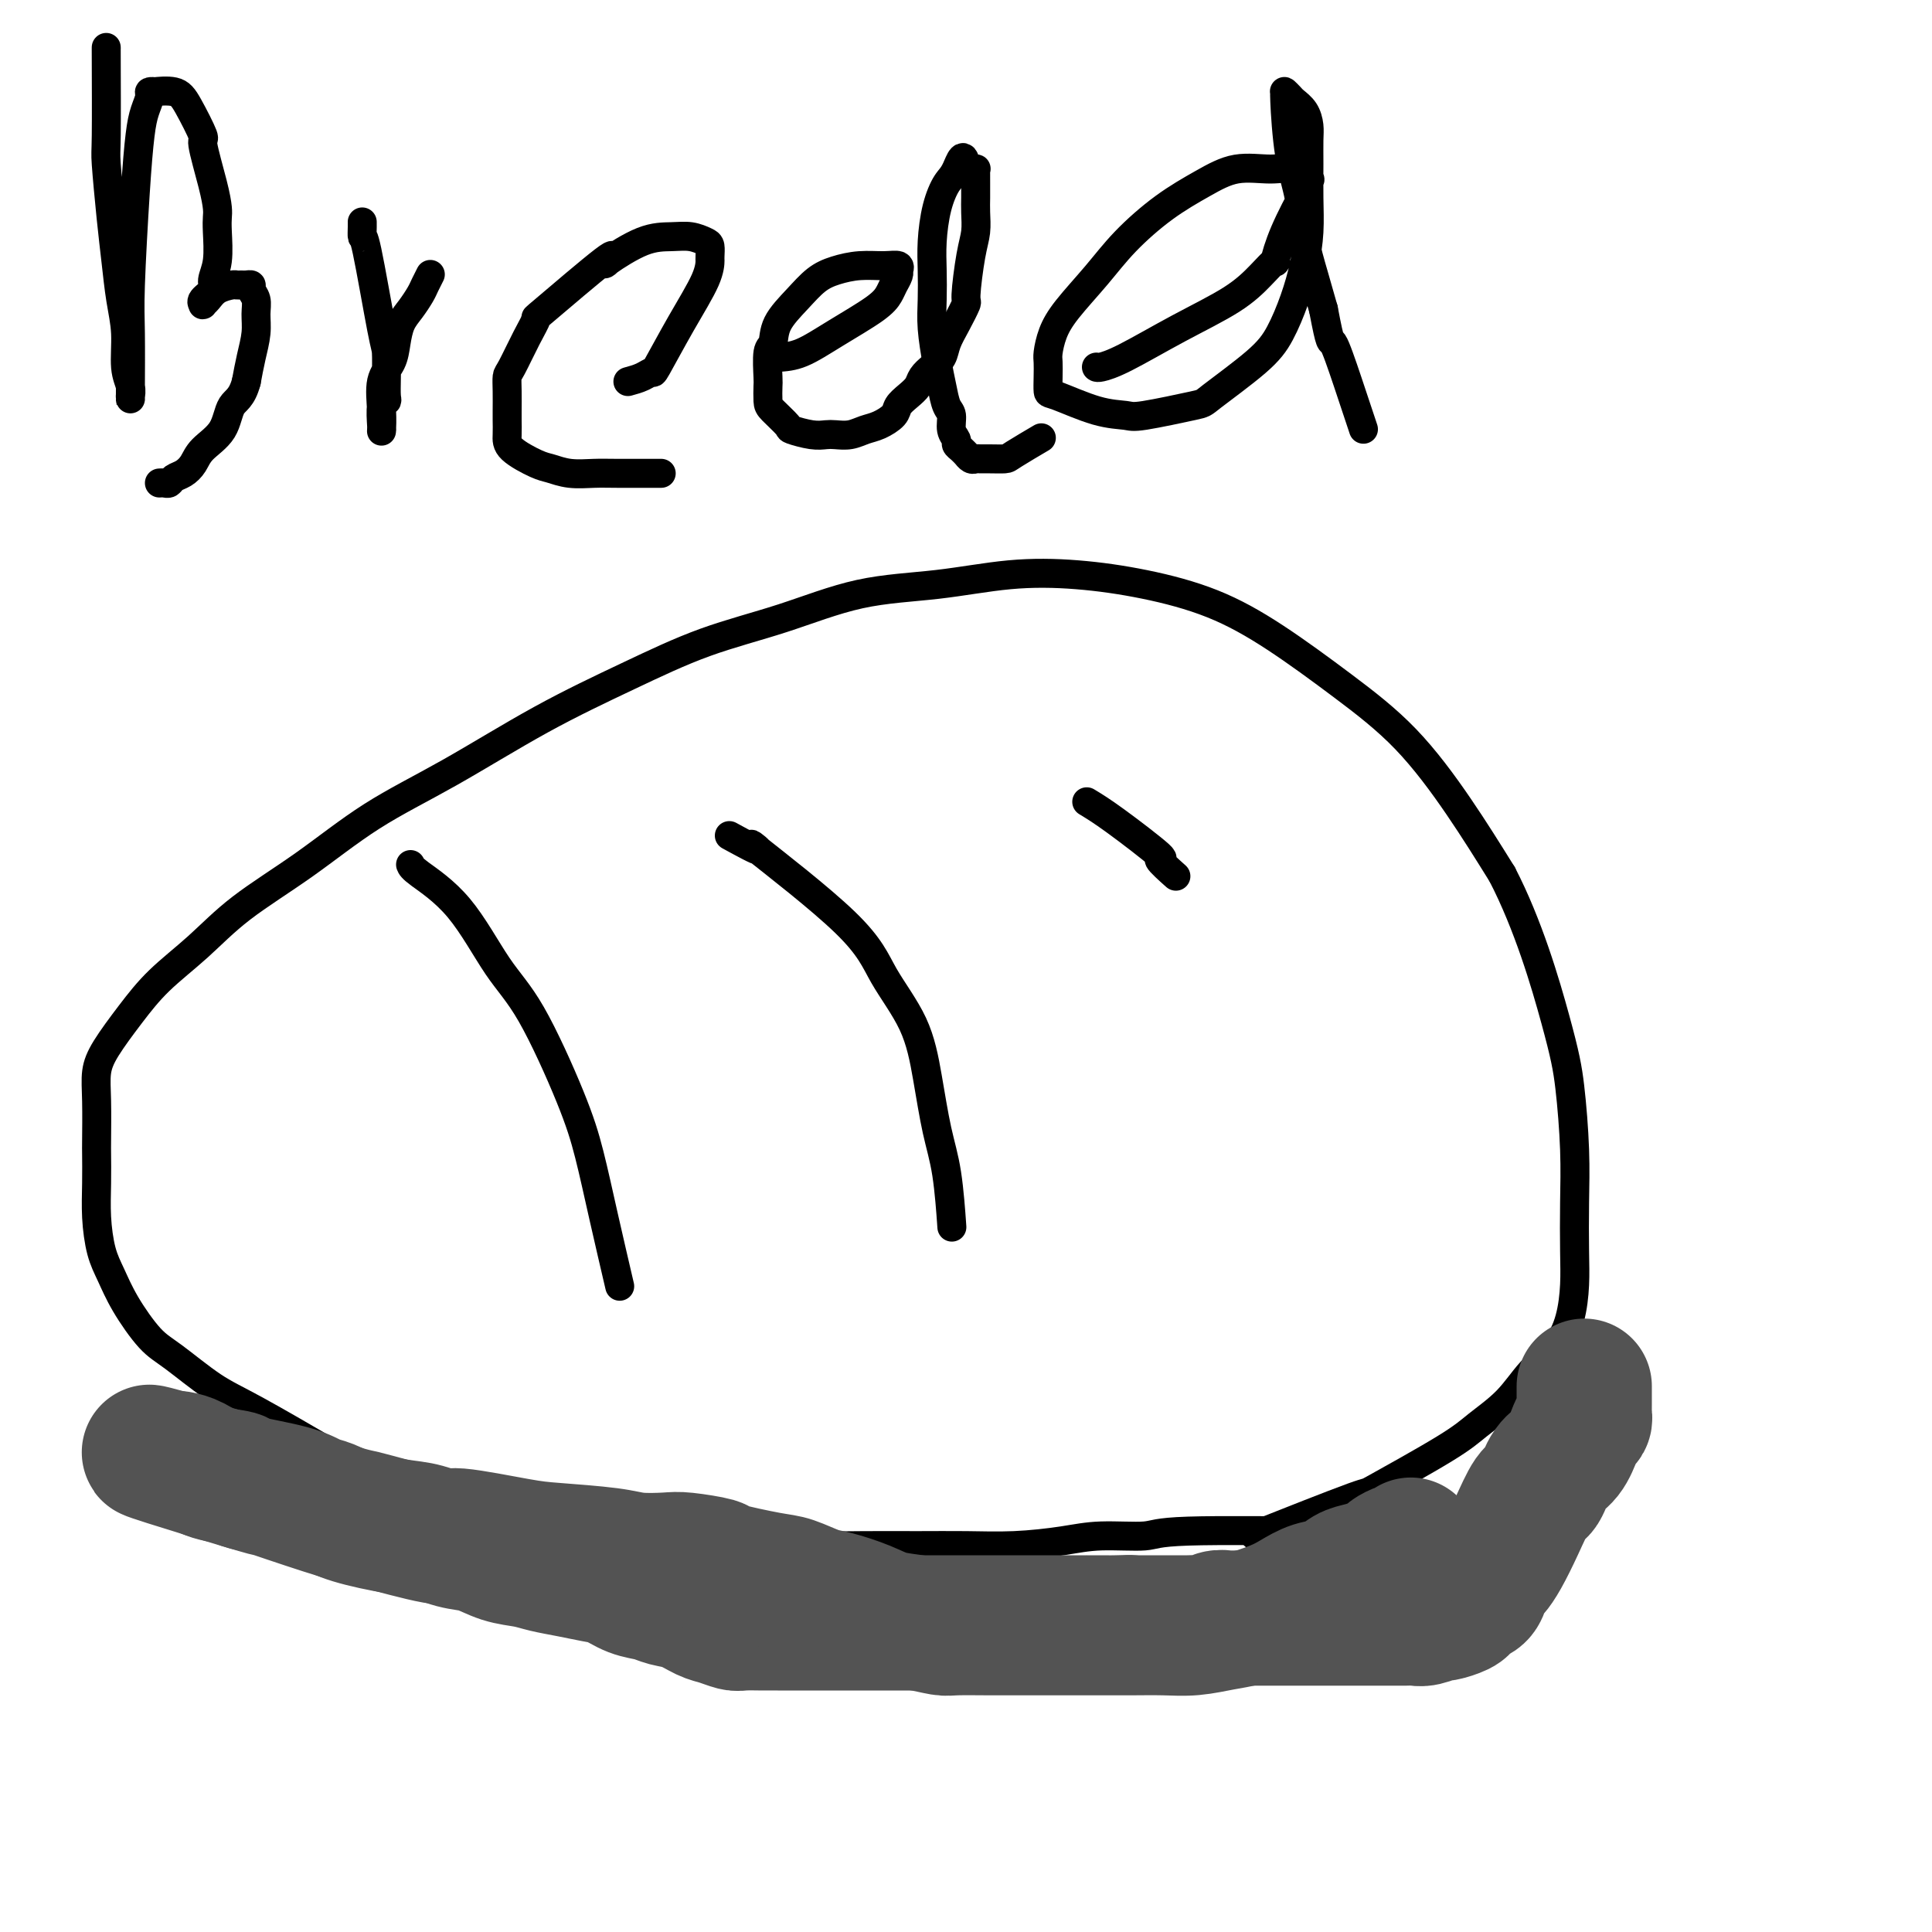 <svg viewBox='0 0 400 400' version='1.1' xmlns='http://www.w3.org/2000/svg' xmlns:xlink='http://www.w3.org/1999/xlink'><g fill='none' stroke='#000000' stroke-width='6' stroke-linecap='round' stroke-linejoin='round'><path d='M296,317c0.455,-0.001 0.910,-0.001 0,0c-0.910,0.001 -3.186,0.004 -6,0c-2.814,-0.004 -6.165,-0.016 -8,0c-1.835,0.016 -2.152,0.060 -9,0c-6.848,-0.060 -20.225,-0.222 -27,0c-6.775,0.222 -6.948,0.830 -9,1c-2.052,0.170 -5.983,-0.098 -9,0c-3.017,0.098 -5.121,0.562 -8,1c-2.879,0.438 -6.533,0.850 -10,1c-3.467,0.150 -6.746,0.038 -10,0c-3.254,-0.038 -6.485,-0.003 -10,0c-3.515,0.003 -7.316,-0.025 -11,0c-3.684,0.025 -7.251,0.104 -12,0c-4.749,-0.104 -10.680,-0.389 -16,-1c-5.320,-0.611 -10.027,-1.548 -12,-2c-1.973,-0.452 -1.210,-0.420 -5,-1c-3.790,-0.580 -12.134,-1.770 -18,-3c-5.866,-1.230 -9.256,-2.498 -11,-3c-1.744,-0.502 -1.844,-0.238 -6,-1c-4.156,-0.762 -12.369,-2.550 -18,-4c-5.631,-1.450 -8.680,-2.563 -10,-3c-1.320,-0.437 -0.911,-0.200 -4,-2c-3.089,-1.800 -9.678,-5.638 -14,-8c-4.322,-2.362 -6.379,-3.247 -9,-5c-2.621,-1.753 -5.805,-4.374 -8,-6c-2.195,-1.626 -3.401,-2.257 -5,-4c-1.599,-1.743 -3.591,-4.599 -5,-7c-1.409,-2.401 -2.234,-4.346 -3,-6c-0.766,-1.654 -1.473,-3.019 -2,-5c-0.527,-1.981 -0.873,-4.580 -1,-7c-0.127,-2.420 -0.035,-4.660 0,-7c0.035,-2.340 0.013,-4.780 0,-6c-0.013,-1.220 -0.017,-1.220 0,-3c0.017,-1.780 0.056,-5.342 0,-8c-0.056,-2.658 -0.205,-4.413 0,-6c0.205,-1.587 0.765,-3.005 2,-5c1.235,-1.995 3.146,-4.567 5,-7c1.854,-2.433 3.650,-4.728 6,-7c2.350,-2.272 5.252,-4.521 8,-7c2.748,-2.479 5.342,-5.188 9,-8c3.658,-2.812 8.379,-5.726 13,-9c4.621,-3.274 9.141,-6.906 14,-10c4.859,-3.094 10.056,-5.648 16,-9c5.944,-3.352 12.634,-7.500 19,-11c6.366,-3.500 12.408,-6.351 18,-9c5.592,-2.649 10.734,-5.095 16,-7c5.266,-1.905 10.657,-3.268 16,-5c5.343,-1.732 10.639,-3.832 16,-5c5.361,-1.168 10.788,-1.403 16,-2c5.212,-0.597 10.207,-1.557 15,-2c4.793,-0.443 9.382,-0.370 14,0c4.618,0.370 9.266,1.036 14,2c4.734,0.964 9.554,2.226 14,4c4.446,1.774 8.517,4.061 13,7c4.483,2.939 9.377,6.530 14,10c4.623,3.470 8.975,6.819 13,11c4.025,4.181 7.721,9.195 11,14c3.279,4.805 6.139,9.403 9,14'/><path d='M311,181c5.420,10.450 8.969,22.576 11,30c2.031,7.424 2.545,10.146 3,14c0.455,3.854 0.852,8.840 1,13c0.148,4.160 0.046,7.494 0,11c-0.046,3.506 -0.038,7.184 0,10c0.038,2.816 0.105,4.769 0,7c-0.105,2.231 -0.384,4.739 -1,7c-0.616,2.261 -1.571,4.273 -3,6c-1.429,1.727 -3.332,3.168 -5,5c-1.668,1.832 -3.102,4.053 -5,6c-1.898,1.947 -4.260,3.619 -6,5c-1.740,1.381 -2.859,2.469 -7,5c-4.141,2.531 -11.306,6.503 -14,8c-2.694,1.497 -0.918,0.518 -5,2c-4.082,1.482 -14.024,5.423 -18,7c-3.976,1.577 -1.988,0.788 0,0'/><path d='M85,179c0.141,0.367 0.281,0.734 2,2c1.719,1.266 5.016,3.432 8,7c2.984,3.568 5.655,8.540 8,12c2.345,3.460 4.363,5.409 7,10c2.637,4.591 5.895,11.824 8,17c2.105,5.176 3.059,8.295 4,12c0.941,3.705 1.869,7.998 3,13c1.131,5.002 2.466,10.715 3,13c0.534,2.285 0.267,1.143 0,0'/><path d='M151,173c3.029,1.651 6.057,3.301 6,3c-0.057,-0.301 -3.200,-2.554 0,0c3.200,2.554 12.744,9.913 18,15c5.256,5.087 6.224,7.901 8,11c1.776,3.099 4.360,6.482 6,10c1.640,3.518 2.334,7.172 3,11c0.666,3.828 1.302,7.830 2,11c0.698,3.170 1.457,5.507 2,9c0.543,3.493 0.869,8.141 1,10c0.131,1.859 0.065,0.930 0,0'/><path d='M225,166c1.493,0.904 2.986,1.809 6,4c3.014,2.191 7.550,5.670 9,7c1.450,1.330 -0.187,0.512 0,1c0.187,0.488 2.196,2.282 3,3c0.804,0.718 0.402,0.359 0,0'/><path d='M22,10c-0.006,-0.322 -0.013,-0.645 0,3c0.013,3.645 0.045,11.257 0,15c-0.045,3.743 -0.166,3.618 0,6c0.166,2.382 0.618,7.270 1,11c0.382,3.730 0.695,6.301 1,9c0.305,2.699 0.604,5.526 1,8c0.396,2.474 0.891,4.595 1,7c0.109,2.405 -0.167,5.094 0,7c0.167,1.906 0.777,3.028 1,4c0.223,0.972 0.060,1.793 0,2c-0.060,0.207 -0.016,-0.201 0,0c0.016,0.201 0.003,1.010 0,1c-0.003,-0.010 0.002,-0.841 0,-1c-0.002,-0.159 -0.012,0.352 0,-2c0.012,-2.352 0.044,-7.567 0,-11c-0.044,-3.433 -0.165,-5.084 0,-10c0.165,-4.916 0.617,-13.097 1,-19c0.383,-5.903 0.696,-9.529 1,-12c0.304,-2.471 0.600,-3.786 1,-5c0.400,-1.214 0.905,-2.327 1,-3c0.095,-0.673 -0.219,-0.907 0,-1c0.219,-0.093 0.970,-0.045 1,0c0.030,0.045 -0.663,0.086 0,0c0.663,-0.086 2.682,-0.299 4,0c1.318,0.299 1.937,1.109 3,3c1.063,1.891 2.572,4.863 3,6c0.428,1.137 -0.225,0.440 0,2c0.225,1.560 1.330,5.375 2,8c0.670,2.625 0.907,4.058 1,5c0.093,0.942 0.041,1.393 0,2c-0.041,0.607 -0.071,1.371 0,3c0.071,1.629 0.244,4.125 0,6c-0.244,1.875 -0.903,3.130 -1,4c-0.097,0.870 0.369,1.355 0,2c-0.369,0.645 -1.572,1.448 -2,2c-0.428,0.552 -0.080,0.852 0,1c0.080,0.148 -0.109,0.145 0,0c0.109,-0.145 0.516,-0.431 1,-1c0.484,-0.569 1.047,-1.420 2,-2c0.953,-0.580 2.298,-0.888 3,-1c0.702,-0.112 0.761,-0.028 1,0c0.239,0.028 0.656,-0.001 1,0c0.344,0.001 0.614,0.033 1,0c0.386,-0.033 0.889,-0.131 1,0c0.111,0.131 -0.169,0.491 0,1c0.169,0.509 0.788,1.167 1,2c0.212,0.833 0.015,1.842 0,3c-0.015,1.158 0.150,2.466 0,4c-0.150,1.534 -0.614,3.296 -1,5c-0.386,1.704 -0.693,3.352 -1,5'/><path d='M51,79c-0.926,3.513 -2.240,3.796 -3,5c-0.760,1.204 -0.967,3.331 -2,5c-1.033,1.669 -2.893,2.882 -4,4c-1.107,1.118 -1.462,2.142 -2,3c-0.538,0.858 -1.258,1.550 -2,2c-0.742,0.450 -1.505,0.656 -2,1c-0.495,0.344 -0.721,0.824 -1,1c-0.279,0.176 -0.611,0.047 -1,0c-0.389,-0.047 -0.836,-0.013 -1,0c-0.164,0.013 -0.047,0.004 0,0c0.047,-0.004 0.023,-0.002 0,0'/><path d='M75,46c-0.002,-0.044 -0.004,-0.089 0,0c0.004,0.089 0.015,0.311 0,1c-0.015,0.689 -0.057,1.846 0,2c0.057,0.154 0.211,-0.695 1,3c0.789,3.695 2.212,11.932 3,16c0.788,4.068 0.939,3.966 1,5c0.061,1.034 0.030,3.205 0,5c-0.030,1.795 -0.061,3.213 0,4c0.061,0.787 0.212,0.943 0,1c-0.212,0.057 -0.789,0.015 -1,1c-0.211,0.985 -0.057,2.999 0,4c0.057,1.001 0.016,0.990 0,1c-0.016,0.010 -0.006,0.039 0,0c0.006,-0.039 0.008,-0.148 0,0c-0.008,0.148 -0.027,0.554 0,0c0.027,-0.554 0.101,-2.066 0,-4c-0.101,-1.934 -0.375,-4.288 0,-6c0.375,-1.712 1.400,-2.780 2,-4c0.600,-1.220 0.776,-2.591 1,-4c0.224,-1.409 0.494,-2.854 1,-4c0.506,-1.146 1.246,-1.992 2,-3c0.754,-1.008 1.522,-2.177 2,-3c0.478,-0.823 0.667,-1.298 1,-2c0.333,-0.702 0.809,-1.629 1,-2c0.191,-0.371 0.095,-0.185 0,0'/><path d='M130,79c1.041,-0.284 2.083,-0.568 3,-1c0.917,-0.432 1.710,-1.013 2,-1c0.290,0.013 0.078,0.621 1,-1c0.922,-1.621 2.979,-5.470 5,-9c2.021,-3.530 4.006,-6.743 5,-9c0.994,-2.257 0.997,-3.560 1,-4c0.003,-0.440 0.007,-0.016 0,0c-0.007,0.016 -0.023,-0.374 0,-1c0.023,-0.626 0.085,-1.488 0,-2c-0.085,-0.512 -0.318,-0.673 -1,-1c-0.682,-0.327 -1.813,-0.821 -3,-1c-1.187,-0.179 -2.429,-0.044 -4,0c-1.571,0.044 -3.470,-0.004 -6,1c-2.530,1.004 -5.692,3.062 -7,4c-1.308,0.938 -0.762,0.758 0,0c0.762,-0.758 1.739,-2.095 -1,0c-2.739,2.095 -9.193,7.621 -12,10c-2.807,2.379 -1.968,1.612 -2,2c-0.032,0.388 -0.937,1.932 -2,4c-1.063,2.068 -2.285,4.661 -3,6c-0.715,1.339 -0.923,1.426 -1,2c-0.077,0.574 -0.021,1.637 0,3c0.021,1.363 0.008,3.027 0,4c-0.008,0.973 -0.012,1.255 0,2c0.012,0.745 0.038,1.955 0,3c-0.038,1.045 -0.142,1.926 1,3c1.142,1.074 3.528,2.340 5,3c1.472,0.660 2.028,0.713 3,1c0.972,0.287 2.360,0.809 4,1c1.640,0.191 3.532,0.051 5,0c1.468,-0.051 2.511,-0.014 5,0c2.489,0.014 6.426,0.004 8,0c1.574,-0.004 0.787,-0.002 0,0'/><path d='M161,74c1.540,-0.100 3.081,-0.201 5,-1c1.919,-0.799 4.217,-2.298 7,-4c2.783,-1.702 6.052,-3.609 8,-5c1.948,-1.391 2.574,-2.267 3,-3c0.426,-0.733 0.652,-1.325 1,-2c0.348,-0.675 0.818,-1.435 1,-2c0.182,-0.565 0.076,-0.937 0,-1c-0.076,-0.063 -0.123,0.182 0,0c0.123,-0.182 0.417,-0.790 0,-1c-0.417,-0.210 -1.545,-0.021 -3,0c-1.455,0.021 -3.238,-0.127 -5,0c-1.762,0.127 -3.505,0.528 -5,1c-1.495,0.472 -2.744,1.015 -4,2c-1.256,0.985 -2.519,2.411 -4,4c-1.481,1.589 -3.182,3.341 -4,5c-0.818,1.659 -0.755,3.225 -1,4c-0.245,0.775 -0.797,0.759 -1,2c-0.203,1.241 -0.057,3.741 0,5c0.057,1.259 0.026,1.279 0,2c-0.026,0.721 -0.047,2.144 0,3c0.047,0.856 0.162,1.143 1,2c0.838,0.857 2.398,2.282 3,3c0.602,0.718 0.247,0.729 1,1c0.753,0.271 2.613,0.801 4,1c1.387,0.199 2.299,0.065 3,0c0.701,-0.065 1.190,-0.062 2,0c0.810,0.062 1.943,0.182 3,0c1.057,-0.182 2.040,-0.668 3,-1c0.960,-0.332 1.896,-0.512 3,-1c1.104,-0.488 2.375,-1.285 3,-2c0.625,-0.715 0.604,-1.346 1,-2c0.396,-0.654 1.209,-1.329 2,-2c0.791,-0.671 1.559,-1.337 2,-2c0.441,-0.663 0.554,-1.323 1,-2c0.446,-0.677 1.223,-1.369 2,-2c0.777,-0.631 1.552,-1.199 2,-2c0.448,-0.801 0.568,-1.834 1,-3c0.432,-1.166 1.177,-2.464 2,-4c0.823,-1.536 1.723,-3.310 2,-4c0.277,-0.690 -0.069,-0.296 0,-2c0.069,-1.704 0.554,-5.507 1,-8c0.446,-2.493 0.851,-3.675 1,-5c0.149,-1.325 0.040,-2.792 0,-4c-0.040,-1.208 -0.011,-2.156 0,-3c0.011,-0.844 0.004,-1.585 0,-2c-0.004,-0.415 -0.005,-0.503 0,-1c0.005,-0.497 0.015,-1.401 0,-2c-0.015,-0.599 -0.056,-0.893 0,-1c0.056,-0.107 0.208,-0.029 0,0c-0.208,0.029 -0.777,0.008 -1,0c-0.223,-0.008 -0.098,-0.002 0,0c0.098,0.002 0.171,0.001 0,0c-0.171,-0.001 -0.585,-0.000 -1,0'/><path d='M200,35c-0.360,-4.457 -1.259,-1.601 -2,0c-0.741,1.601 -1.323,1.946 -2,3c-0.677,1.054 -1.450,2.817 -2,5c-0.550,2.183 -0.876,4.786 -1,7c-0.124,2.214 -0.044,4.041 0,6c0.044,1.959 0.053,4.052 0,6c-0.053,1.948 -0.168,3.753 0,6c0.168,2.247 0.618,4.937 1,7c0.382,2.063 0.695,3.498 1,5c0.305,1.502 0.603,3.071 1,4c0.397,0.929 0.894,1.218 1,2c0.106,0.782 -0.178,2.056 0,3c0.178,0.944 0.817,1.558 1,2c0.183,0.442 -0.092,0.711 0,1c0.092,0.289 0.549,0.599 1,1c0.451,0.401 0.894,0.892 1,1c0.106,0.108 -0.125,-0.167 0,0c0.125,0.167 0.604,0.777 1,1c0.396,0.223 0.707,0.059 1,0c0.293,-0.059 0.566,-0.013 1,0c0.434,0.013 1.028,-0.008 2,0c0.972,0.008 2.322,0.043 3,0c0.678,-0.043 0.682,-0.165 2,-1c1.318,-0.835 3.948,-2.381 5,-3c1.052,-0.619 0.526,-0.309 0,0'/><path d='M227,76c0.112,0.084 0.224,0.168 1,0c0.776,-0.168 2.216,-0.590 5,-2c2.784,-1.410 6.913,-3.810 11,-6c4.087,-2.190 8.132,-4.171 11,-6c2.868,-1.829 4.558,-3.506 6,-5c1.442,-1.494 2.635,-2.806 3,-3c0.365,-0.194 -0.099,0.728 0,0c0.099,-0.728 0.761,-3.107 2,-6c1.239,-2.893 3.056,-6.299 4,-8c0.944,-1.701 1.014,-1.695 1,-2c-0.014,-0.305 -0.112,-0.921 0,-1c0.112,-0.079 0.434,0.379 0,0c-0.434,-0.379 -1.624,-1.595 -3,-2c-1.376,-0.405 -2.937,-0.000 -5,0c-2.063,0.000 -4.629,-0.404 -7,0c-2.371,0.404 -4.546,1.615 -7,3c-2.454,1.385 -5.186,2.943 -8,5c-2.814,2.057 -5.710,4.614 -8,7c-2.290,2.386 -3.972,4.602 -6,7c-2.028,2.398 -4.400,4.976 -6,7c-1.600,2.024 -2.429,3.492 -3,5c-0.571,1.508 -0.884,3.056 -1,4c-0.116,0.944 -0.035,1.283 0,2c0.035,0.717 0.023,1.814 0,3c-0.023,1.186 -0.057,2.463 0,3c0.057,0.537 0.205,0.333 2,1c1.795,0.667 5.237,2.205 8,3c2.763,0.795 4.847,0.846 6,1c1.153,0.154 1.375,0.410 4,0c2.625,-0.410 7.651,-1.486 10,-2c2.349,-0.514 2.019,-0.466 4,-2c1.981,-1.534 6.272,-4.649 9,-7c2.728,-2.351 3.894,-3.939 5,-6c1.106,-2.061 2.153,-4.595 3,-7c0.847,-2.405 1.495,-4.682 2,-7c0.505,-2.318 0.868,-4.679 1,-7c0.132,-2.321 0.033,-4.603 0,-7c-0.033,-2.397 -0.002,-4.908 0,-7c0.002,-2.092 -0.027,-3.765 0,-5c0.027,-1.235 0.108,-2.034 0,-3c-0.108,-0.966 -0.407,-2.101 -1,-3c-0.593,-0.899 -1.480,-1.563 -2,-2c-0.520,-0.437 -0.673,-0.647 -1,-1c-0.327,-0.353 -0.827,-0.849 -1,-1c-0.173,-0.151 -0.020,0.042 0,0c0.020,-0.042 -0.094,-0.320 0,2c0.094,2.320 0.395,7.238 1,11c0.605,3.762 1.513,6.369 2,9c0.487,2.631 0.554,5.285 1,8c0.446,2.715 1.270,5.490 2,8c0.730,2.510 1.365,4.755 2,7'/><path d='M274,64c1.557,8.206 1.448,6.220 2,7c0.552,0.780 1.764,4.325 3,8c1.236,3.675 2.496,7.478 3,9c0.504,1.522 0.252,0.761 0,0'/></g>
<g fill='none' stroke='#535353' stroke-width='28' stroke-linecap='round' stroke-linejoin='round'><path d='M328,287c0.000,1.179 0.001,2.357 0,3c-0.001,0.643 -0.003,0.749 0,1c0.003,0.251 0.013,0.646 0,1c-0.013,0.354 -0.047,0.668 0,1c0.047,0.332 0.175,0.681 0,1c-0.175,0.319 -0.652,0.608 -1,1c-0.348,0.392 -0.568,0.889 -1,2c-0.432,1.111 -1.077,2.837 -2,4c-0.923,1.163 -2.123,1.764 -3,3c-0.877,1.236 -1.429,3.109 -2,4c-0.571,0.891 -1.161,0.801 -2,2c-0.839,1.199 -1.927,3.686 -3,6c-1.073,2.314 -2.132,4.455 -3,6c-0.868,1.545 -1.546,2.494 -2,3c-0.454,0.506 -0.686,0.569 -1,1c-0.314,0.431 -0.712,1.228 -1,2c-0.288,0.772 -0.466,1.517 -1,2c-0.534,0.483 -1.422,0.703 -2,1c-0.578,0.297 -0.844,0.672 -1,1c-0.156,0.328 -0.202,0.610 -1,1c-0.798,0.390 -2.348,0.889 -3,1c-0.652,0.111 -0.406,-0.166 -1,0c-0.594,0.166 -2.027,0.777 -3,1c-0.973,0.223 -1.484,0.060 -2,0c-0.516,-0.060 -1.036,-0.016 -2,0c-0.964,0.016 -2.371,0.004 -3,0c-0.629,-0.004 -0.481,-0.001 -1,0c-0.519,0.001 -1.705,0.000 -2,0c-0.295,-0.000 0.301,-0.000 0,0c-0.301,0.000 -1.497,0.000 -2,0c-0.503,-0.000 -0.311,-0.000 -1,0c-0.689,0.000 -2.257,0.000 -3,0c-0.743,-0.000 -0.661,-0.000 -1,0c-0.339,0.000 -1.101,0.000 -2,0c-0.899,-0.000 -1.936,0.000 -3,0c-1.064,-0.000 -2.154,-0.000 -3,0c-0.846,0.000 -1.448,0.000 -2,0c-0.552,-0.000 -1.054,-0.000 -2,0c-0.946,0.000 -2.337,0.000 -3,0c-0.663,-0.000 -0.597,-0.000 -1,0c-0.403,0.000 -1.273,0.000 -2,0c-0.727,-0.000 -1.311,-0.001 -2,0c-0.689,0.001 -1.483,0.004 -2,0c-0.517,-0.004 -0.757,-0.015 -1,0c-0.243,0.015 -0.488,0.057 -1,0c-0.512,-0.057 -1.292,-0.211 -2,0c-0.708,0.211 -1.344,0.789 -2,1c-0.656,0.211 -1.330,0.057 -2,0c-0.670,-0.057 -1.334,-0.015 -2,0c-0.666,0.015 -1.333,0.004 -2,0c-0.667,-0.004 -1.333,-0.001 -2,0c-0.667,0.001 -1.333,0.000 -2,0c-0.667,-0.000 -1.333,-0.000 -2,0c-0.667,0.000 -1.333,0.000 -2,0c-0.667,-0.000 -1.333,-0.000 -2,0'/><path d='M234,336c-10.651,0.464 -3.279,0.124 -1,0c2.279,-0.124 -0.537,-0.033 -2,0c-1.463,0.033 -1.575,0.009 -2,0c-0.425,-0.009 -1.163,-0.002 -2,0c-0.837,0.002 -1.771,0.001 -2,0c-0.229,-0.001 0.248,-0.000 0,0c-0.248,0.000 -1.221,0.000 -2,0c-0.779,-0.000 -1.364,-0.000 -2,0c-0.636,0.000 -1.324,0.000 -2,0c-0.676,-0.000 -1.339,-0.000 -2,0c-0.661,0.000 -1.321,0.000 -2,0c-0.679,-0.000 -1.378,-0.000 -2,0c-0.622,0.000 -1.167,0.000 -2,0c-0.833,-0.000 -1.955,-0.000 -3,0c-1.045,0.000 -2.012,0.000 -3,0c-0.988,-0.000 -1.996,0.000 -3,0c-1.004,-0.000 -2.004,-0.000 -3,0c-0.996,0.000 -1.989,0.000 -3,0c-1.011,-0.000 -2.041,-0.000 -3,0c-0.959,0.000 -1.846,0.000 -3,0c-1.154,-0.000 -2.574,-0.000 -4,0c-1.426,0.000 -2.859,0.000 -4,0c-1.141,-0.000 -1.989,-0.000 -3,0c-1.011,0.000 -2.184,0.000 -4,0c-1.816,-0.000 -4.276,-0.000 -6,0c-1.724,0.000 -2.712,0.001 -4,0c-1.288,-0.001 -2.876,-0.003 -4,0c-1.124,0.003 -1.784,0.013 -3,0c-1.216,-0.013 -2.989,-0.049 -4,0c-1.011,0.049 -1.261,0.182 -2,0c-0.739,-0.182 -1.968,-0.679 -3,-1c-1.032,-0.321 -1.868,-0.466 -3,-1c-1.132,-0.534 -2.560,-1.456 -4,-2c-1.440,-0.544 -2.891,-0.709 -4,-1c-1.109,-0.291 -1.877,-0.708 -3,-1c-1.123,-0.292 -2.600,-0.459 -4,-1c-1.400,-0.541 -2.722,-1.455 -4,-2c-1.278,-0.545 -2.511,-0.722 -4,-1c-1.489,-0.278 -3.233,-0.656 -5,-1c-1.767,-0.344 -3.555,-0.654 -5,-1c-1.445,-0.346 -2.546,-0.726 -4,-1c-1.454,-0.274 -3.262,-0.440 -5,-1c-1.738,-0.560 -3.406,-1.515 -5,-2c-1.594,-0.485 -3.116,-0.501 -5,-1c-1.884,-0.499 -4.132,-1.481 -6,-2c-1.868,-0.519 -3.358,-0.576 -6,-1c-2.642,-0.424 -6.436,-1.217 -9,-2c-2.564,-0.783 -3.898,-1.558 -5,-2c-1.102,-0.442 -1.971,-0.551 -3,-1c-1.029,-0.449 -2.218,-1.237 -5,-2c-2.782,-0.763 -7.158,-1.501 -9,-2c-1.842,-0.499 -1.149,-0.761 -2,-1c-0.851,-0.239 -3.247,-0.456 -5,-1c-1.753,-0.544 -2.862,-1.414 -4,-2c-1.138,-0.586 -2.305,-0.889 -3,-1c-0.695,-0.111 -0.918,-0.030 -1,0c-0.082,0.030 -0.022,0.008 0,0c0.022,-0.008 0.006,-0.002 0,0c-0.006,0.002 -0.003,0.001 0,0'/><path d='M36,302c-14.934,-4.132 6.730,2.540 15,5c8.270,2.460 3.145,0.710 4,1c0.855,0.290 7.690,2.622 12,4c4.310,1.378 6.095,1.802 7,2c0.905,0.198 0.931,0.172 4,1c3.069,0.828 9.181,2.512 12,3c2.819,0.488 2.345,-0.219 5,0c2.655,0.219 8.441,1.365 12,2c3.559,0.635 4.892,0.758 8,1c3.108,0.242 7.990,0.604 11,1c3.010,0.396 4.147,0.826 6,1c1.853,0.174 4.421,0.092 6,0c1.579,-0.092 2.167,-0.195 4,0c1.833,0.195 4.910,0.686 6,1c1.090,0.314 0.193,0.451 2,1c1.807,0.549 6.317,1.512 9,2c2.683,0.488 3.538,0.502 5,1c1.462,0.498 3.530,1.481 5,2c1.470,0.519 2.341,0.574 4,1c1.659,0.426 4.107,1.225 6,2c1.893,0.775 3.233,1.528 5,2c1.767,0.472 3.962,0.662 6,1c2.038,0.338 3.919,0.823 5,1c1.081,0.177 1.362,0.048 3,0c1.638,-0.048 4.631,-0.013 7,0c2.369,0.013 4.112,0.003 6,0c1.888,-0.003 3.921,-0.001 6,0c2.079,0.001 4.203,0.001 6,0c1.797,-0.001 3.267,-0.004 5,0c1.733,0.004 3.728,0.013 6,0c2.272,-0.013 4.821,-0.048 7,0c2.179,0.048 3.990,0.179 6,0c2.010,-0.179 4.221,-0.668 6,-1c1.779,-0.332 3.127,-0.508 5,-1c1.873,-0.492 4.273,-1.301 6,-2c1.727,-0.699 2.783,-1.286 4,-2c1.217,-0.714 2.594,-1.553 4,-2c1.406,-0.447 2.839,-0.501 4,-1c1.161,-0.499 2.050,-1.443 3,-2c0.950,-0.557 1.960,-0.727 3,-1c1.040,-0.273 2.111,-0.648 3,-1c0.889,-0.352 1.596,-0.682 2,-1c0.404,-0.318 0.504,-0.625 1,-1c0.496,-0.375 1.387,-0.818 2,-1c0.613,-0.182 0.949,-0.101 1,0c0.051,0.101 -0.182,0.223 0,0c0.182,-0.223 0.781,-0.792 1,-1c0.219,-0.208 0.059,-0.056 0,0c-0.059,0.056 -0.017,0.016 0,0c0.017,-0.016 0.008,-0.008 0,0'/></g>
</svg>